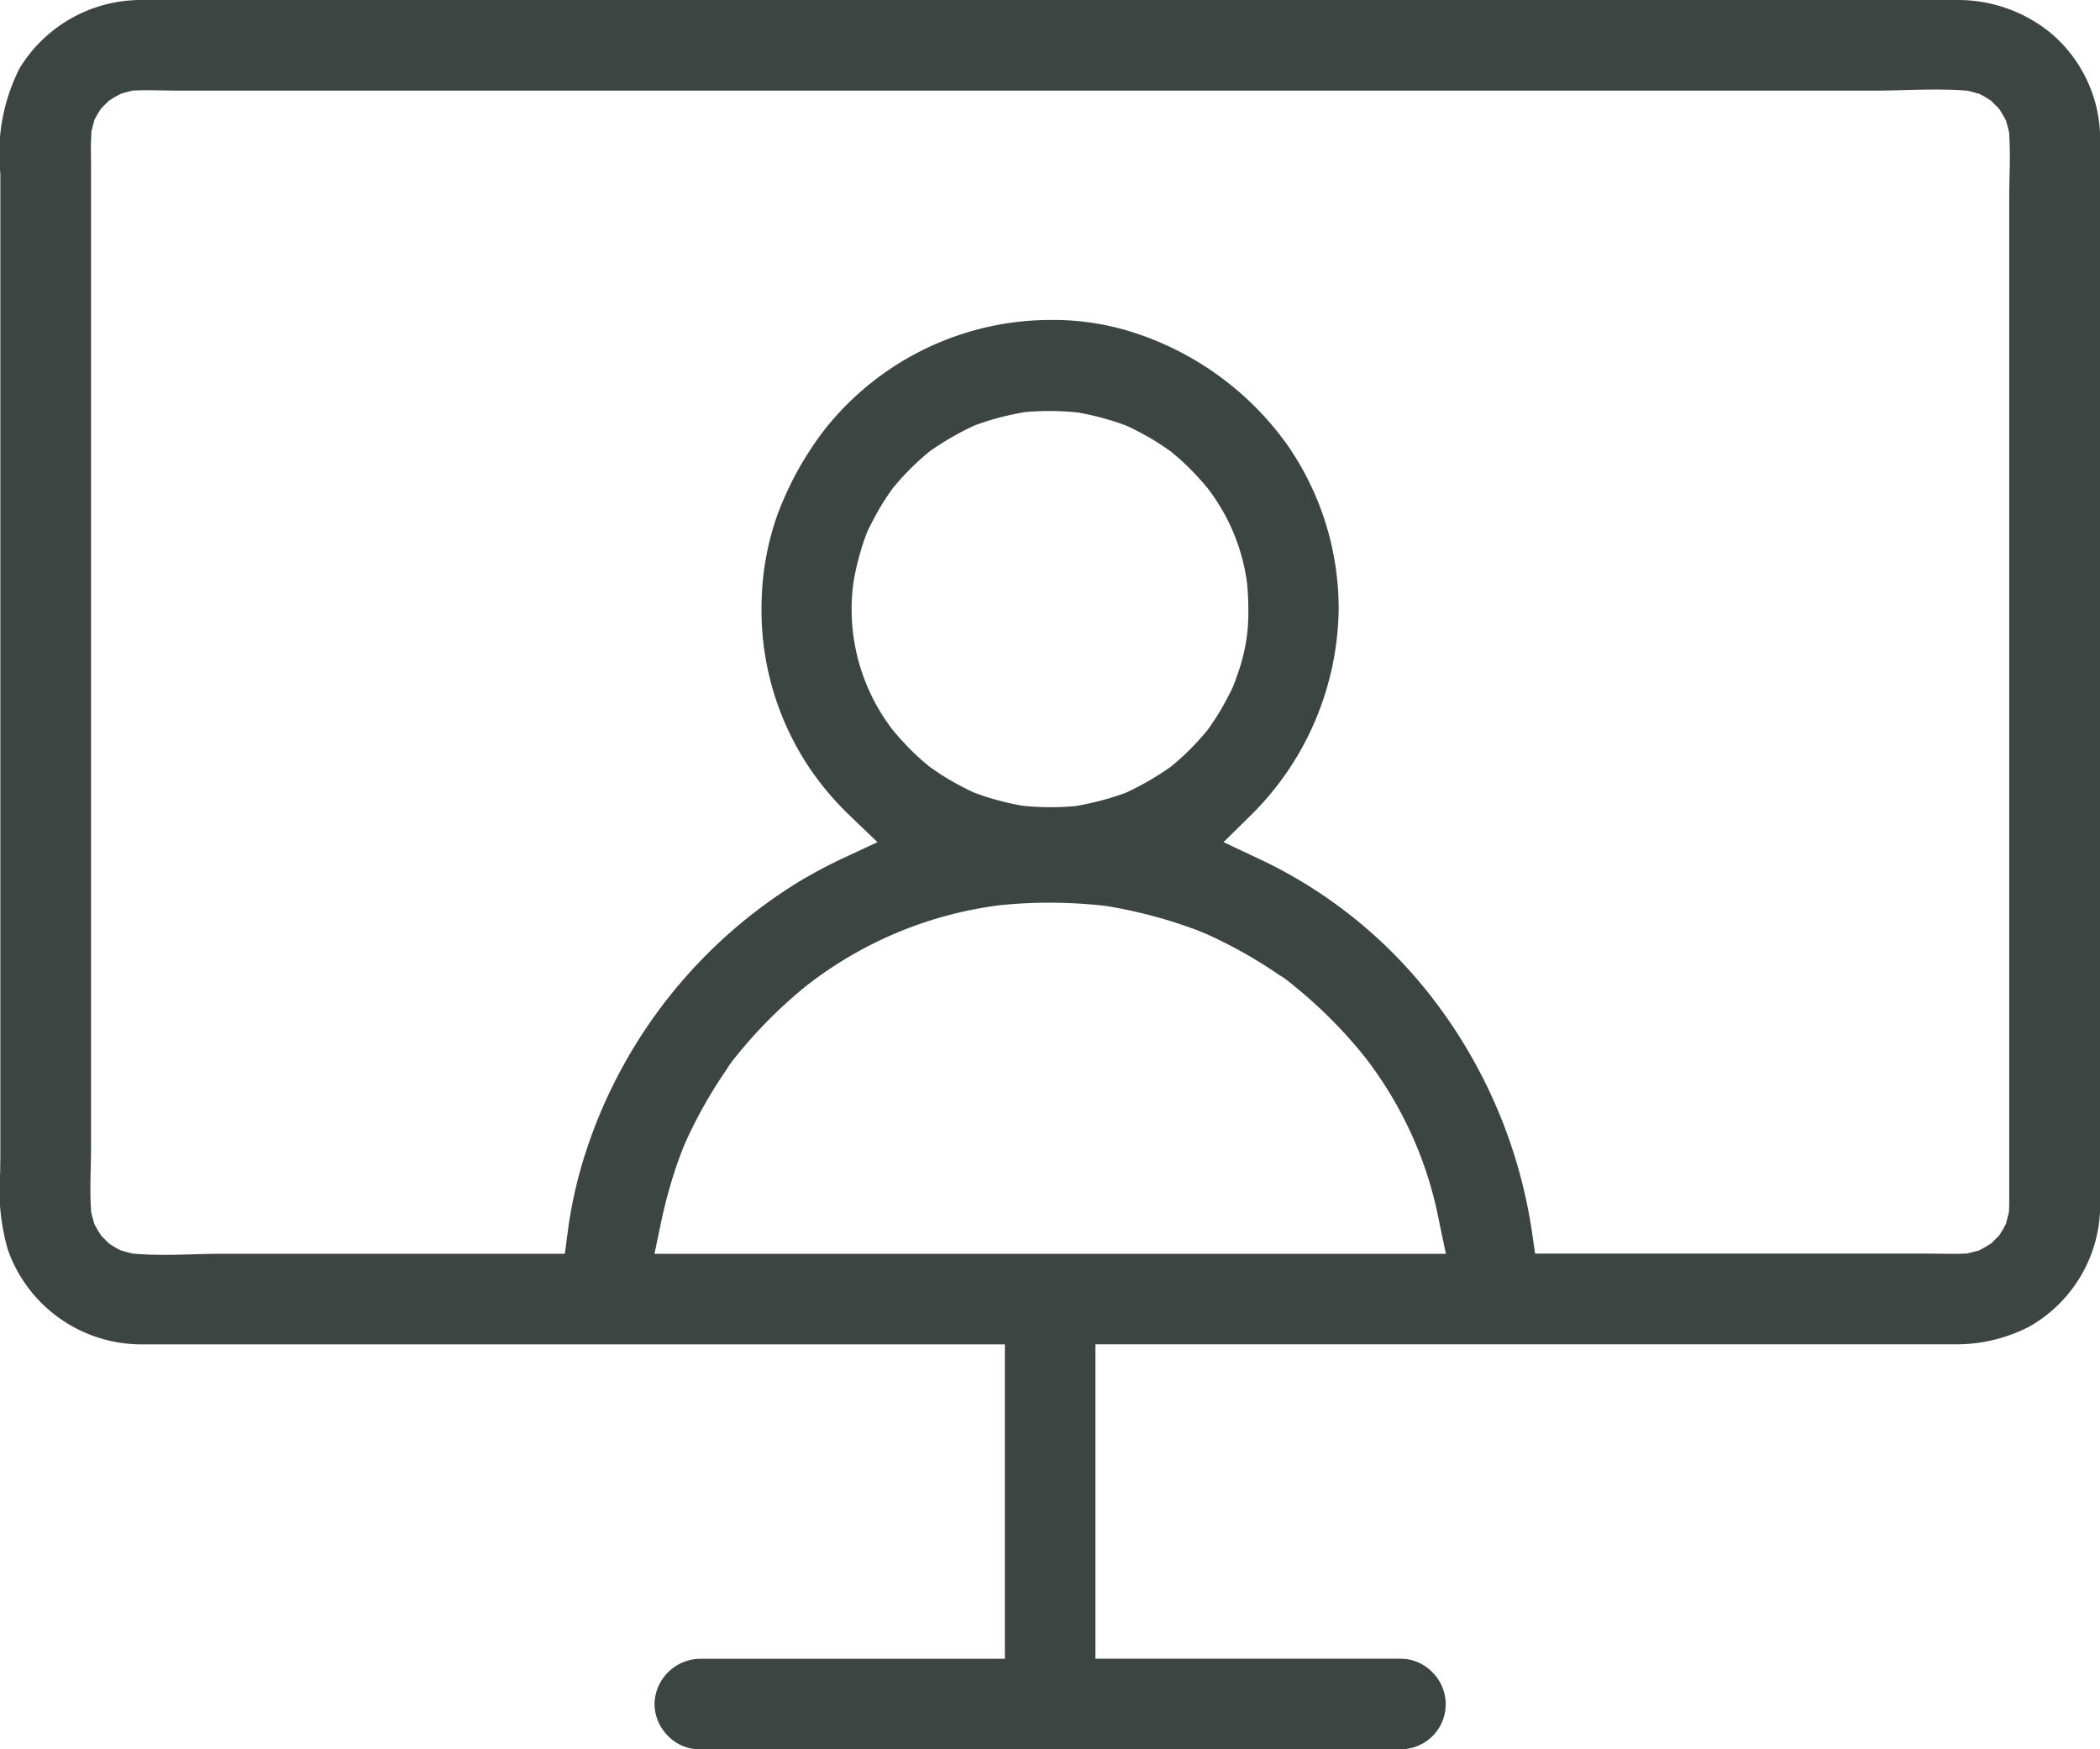 <svg xmlns="http://www.w3.org/2000/svg" width="69.632" height="58" viewBox="0 0 69.632 58">
  <path id="Path_145" data-name="Path 145" d="M424.53,535.609a1.456,1.456,0,0,1-1.035-.444,1.515,1.515,0,0,1-.448-1.068,1.531,1.531,0,0,1,1.518-1.489h10.1V522.182H405.953a4.7,4.7,0,0,1-4.349-3.141,7.167,7.167,0,0,1-.253-2.557c0-.2.006-.4.006-.589V483.364a6.244,6.244,0,0,1,.64-3.495,4.715,4.715,0,0,1,4.012-2.26h60.28a4.851,4.851,0,0,1,3.1,1.133,4.607,4.607,0,0,1,1.592,3.576V517.6l0,.092a4.639,4.639,0,0,1-2.345,3.9,5.265,5.265,0,0,1-2.425.589H437.667v10.425H447.8a1.456,1.456,0,0,1,1.035.444,1.492,1.492,0,0,1-1.07,2.557ZM406.3,480.6c-.153,0-.305,0-.457.009l-.079,0s-.244.059-.326.083l-.09.027-.082.045c-.078.042-.154.086-.229.133l-.077.048s-.17.165-.219.219l-.058.062-.129.21-.081.154-.1.39,0,.078c-.019.318-.014.639-.009.959l0,.4V515.63c0,.219-.005.441-.01.664-.011.455-.022.926.008,1.4l0,.071.016.07c.02.091.044.181.071.27l.026.089.044.081c.043.078.087.155.135.23l.047.073s.161.167.215.217l.062.058.212.13.153.081.084.025q.136.041.271.072l.063.014.066.005c.322.025.65.034.978.034s.672-.009,1.007-.019c.315-.009.628-.017.936-.017h11.326l.1-.759a14.826,14.826,0,0,1,.68-2.868,16.49,16.49,0,0,1,6.931-8.677,15.751,15.751,0,0,1,1.492-.8l1.163-.543-.926-.888a9.817,9.817,0,0,1-1.308-1.542,9.4,9.4,0,0,1-1.608-5.514,9.19,9.19,0,0,1,.508-2.863,10.76,10.76,0,0,1,1.616-2.915,9.573,9.573,0,0,1,7.513-3.592,8.679,8.679,0,0,1,2.914.49,10.045,10.045,0,0,1,4.869,3.635,9.508,9.508,0,0,1,1.714,5.354l0,.118a9.766,9.766,0,0,1-2.918,6.832l-.9.885,1.14.536a15.647,15.647,0,0,1,5.272,4,16.7,16.7,0,0,1,3.811,8.353l.11.752h12.936l.846.009c.154,0,.306,0,.457-.01l.078,0s.245-.059.328-.083l.092-.027.084-.047c.077-.042.154-.086.228-.133l.075-.047s.169-.165.218-.218l.056-.06.13-.212.081-.153.1-.383.011-.229V484.161c0-.218.005-.44.01-.663.01-.456.021-.928-.009-1.4l0-.071-.015-.069c-.02-.091-.044-.181-.071-.27l-.026-.089-.044-.082c-.043-.078-.087-.154-.135-.23l-.048-.075-.278-.275-.207-.127-.154-.084-.09-.026c-.089-.026-.177-.049-.267-.07l-.064-.015-.065-.005c-.323-.025-.65-.033-.978-.033s-.672.009-1.007.018c-.315.009-.627.018-.935.018H407.143Zm19.149,32.453c-.245.355-.457.688-.646,1.015a15.414,15.414,0,0,0-.713,1.378l-.09.209c-.1.263-.178.473-.25.685a16.269,16.269,0,0,0-.482,1.78l-.222,1.06h26.242l-.222-1.059a12.785,12.785,0,0,0-2.519-5.534,15.528,15.528,0,0,0-1.839-1.908q-.27-.235-.55-.46l-.032-.025a2.507,2.507,0,0,0-.363-.257c-.34-.234-.664-.438-.982-.623a15.327,15.327,0,0,0-1.38-.713l-.284-.12c-.185-.072-.4-.149-.609-.22a16.029,16.029,0,0,0-2.468-.611,16.339,16.339,0,0,0-1.893-.112,16.062,16.062,0,0,0-1.658.085,13.088,13.088,0,0,0-6.413,2.676,15.5,15.5,0,0,0-1.91,1.84c-.157.181-.311.364-.461.552l-.043.055A2.37,2.37,0,0,0,425.447,513.054Zm10.709-21.817q-.409,0-.821.036a9.226,9.226,0,0,0-1.673.441,9.331,9.331,0,0,0-1.5.867,8.691,8.691,0,0,0-1.023.989l-.189.222c-.187.261-.324.471-.45.688-.142.249-.277.5-.4.76-.064.164-.1.266-.134.368a9.546,9.546,0,0,0-.316,1.256,6.553,6.553,0,0,0,1.293,4.946,8.7,8.7,0,0,0,.988,1.024l.223.189c.261.186.47.323.687.449.248.143.5.277.759.4.176.067.272.1.369.134a9.555,9.555,0,0,0,1.256.316,8.97,8.97,0,0,0,.949.051q.411,0,.821-.036a9.216,9.216,0,0,0,1.673-.441,9.351,9.351,0,0,0,1.5-.867,8.636,8.636,0,0,0,1.024-.989l.189-.222c.186-.261.324-.471.45-.687.142-.248.277-.5.4-.76.064-.165.1-.266.134-.369a5.983,5.983,0,0,0,.37-2.206c0-.281-.014-.548-.038-.816a6.536,6.536,0,0,0-1.309-3.179,8.691,8.691,0,0,0-.988-1.024l-.22-.187c-.265-.188-.474-.327-.691-.451-.247-.143-.5-.277-.76-.4-.162-.062-.264-.1-.368-.133a9.422,9.422,0,0,0-1.256-.316A8.973,8.973,0,0,0,436.155,491.236Z" transform="translate(-401.345 -477.609)" fill="#3d4543"/>
</svg>
